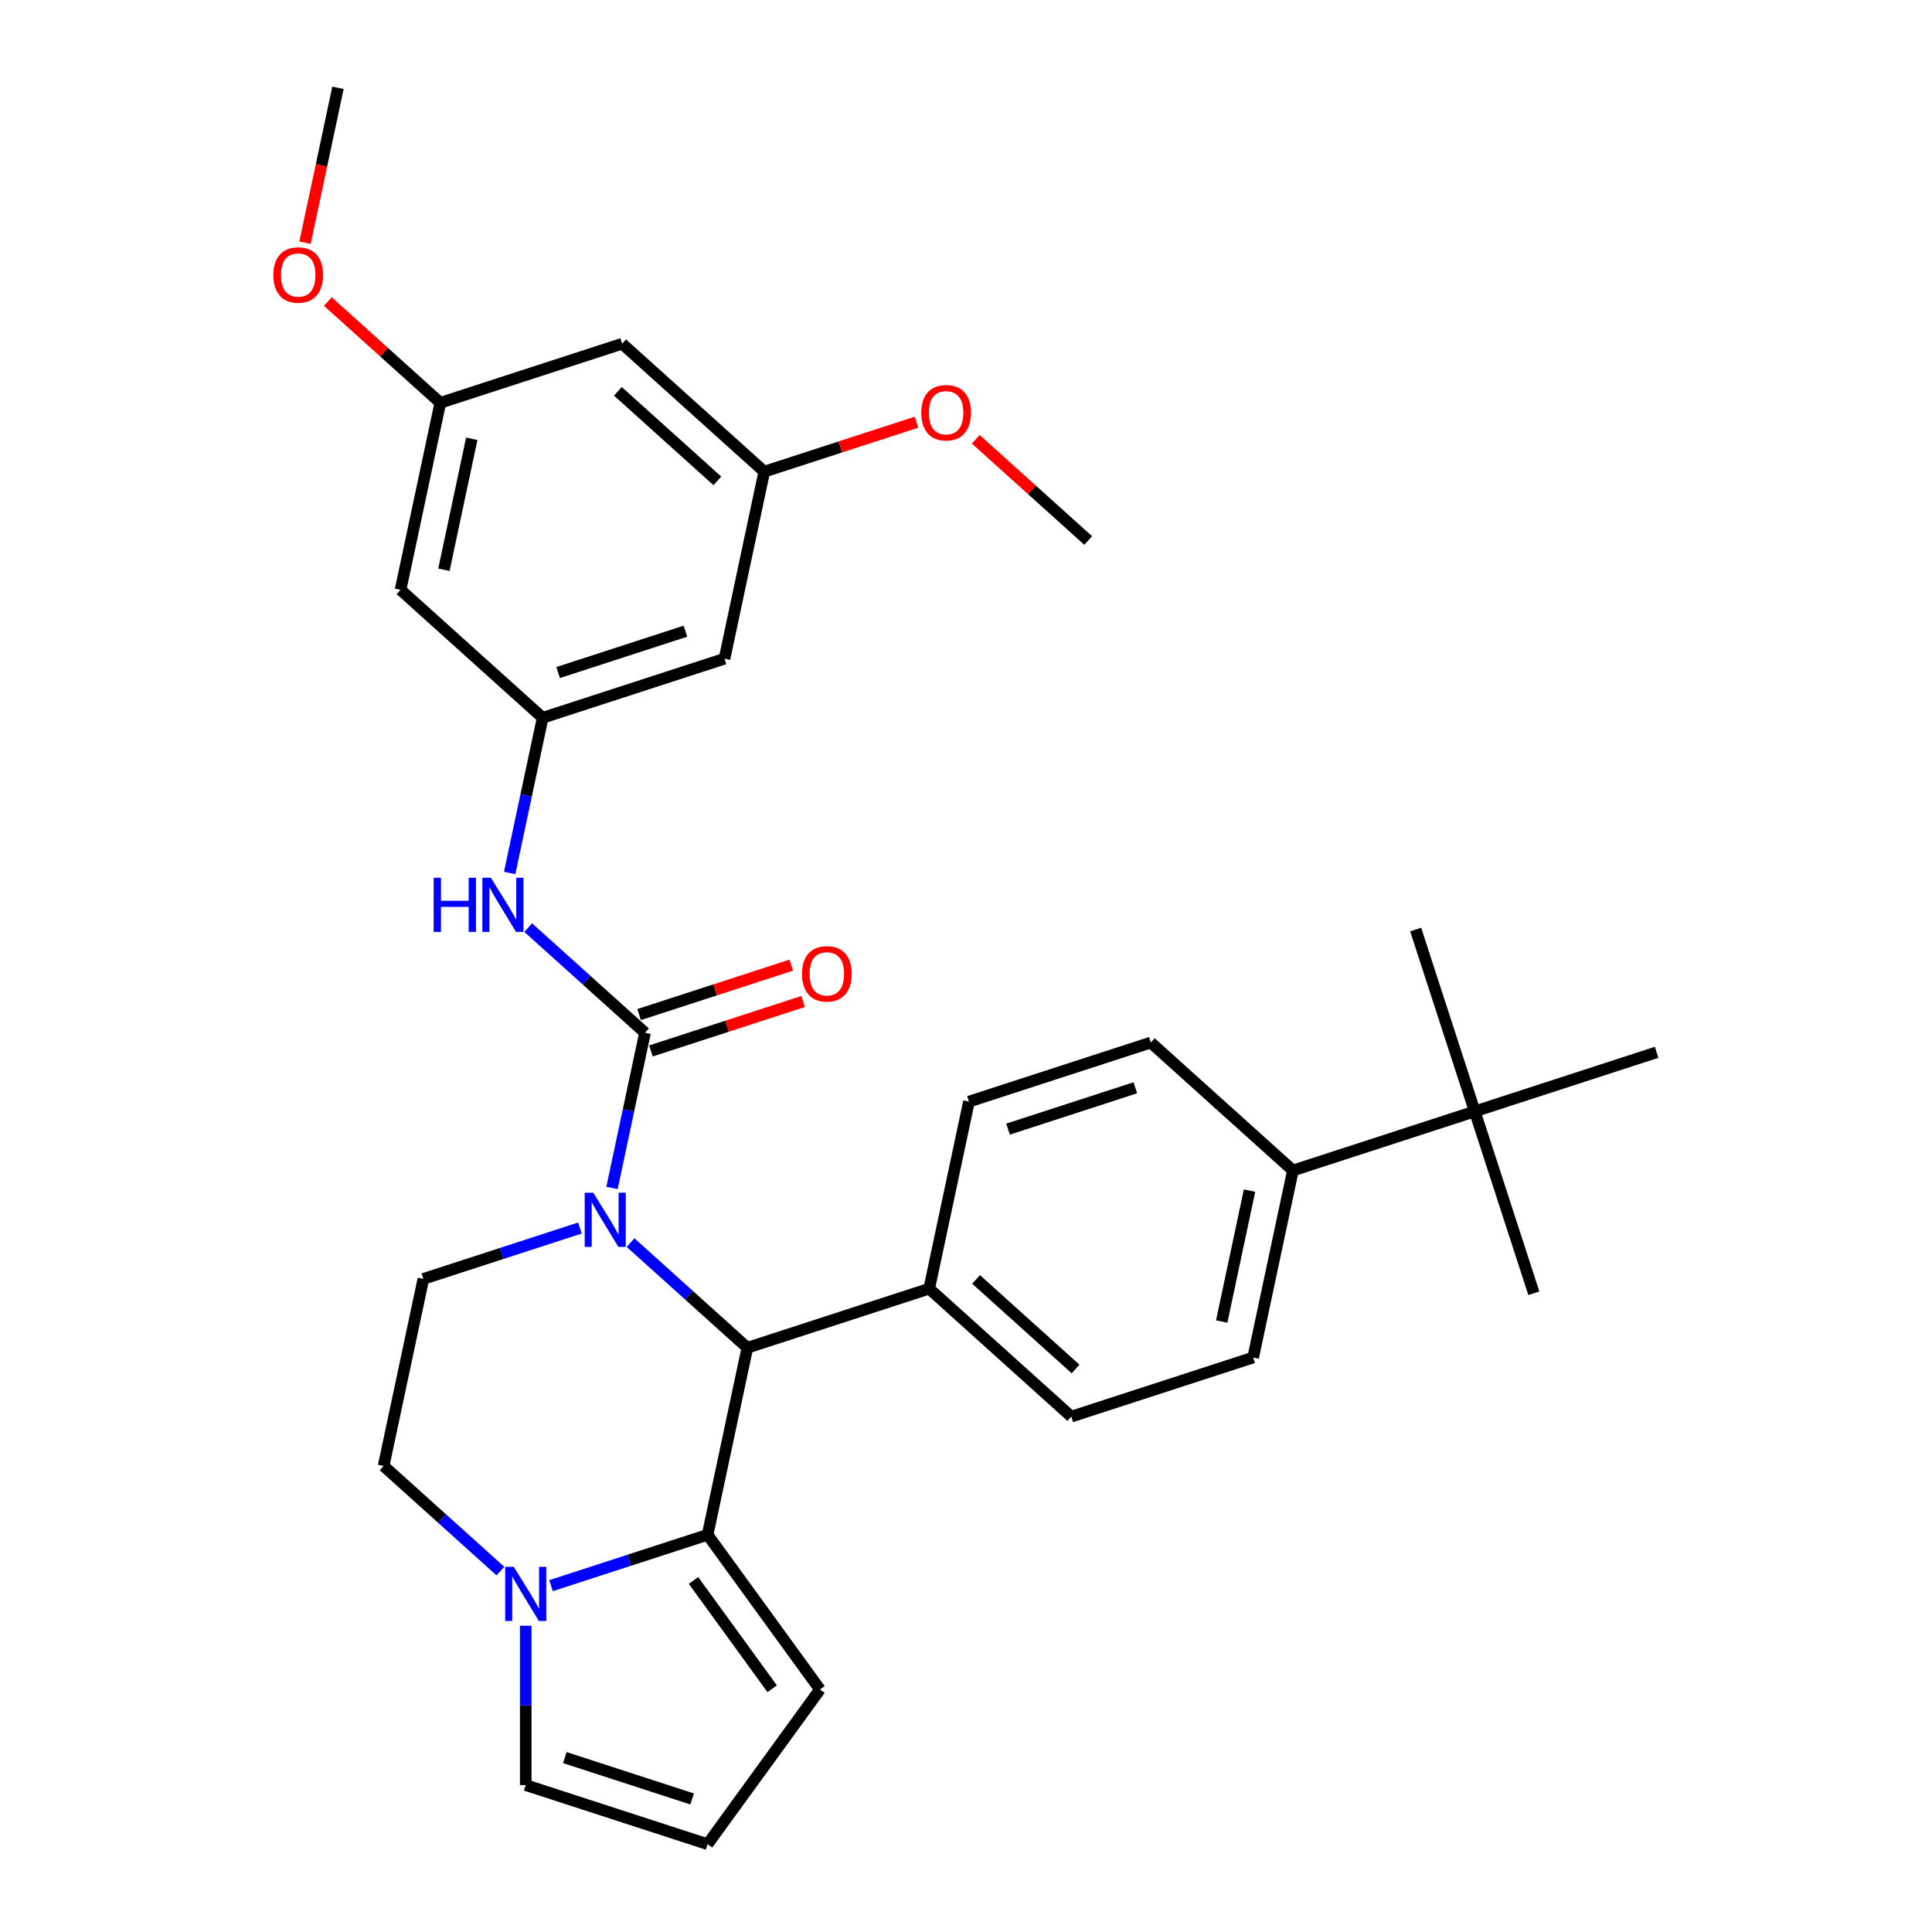 <?xml version='1.0' encoding='iso-8859-1'?>
<svg version='1.1' baseProfile='full'
              xmlns='http://www.w3.org/2000/svg'
                      xmlns:rdkit='http://www.rdkit.org/xml'
                      xmlns:xlink='http://www.w3.org/1999/xlink'
                  xml:space='preserve'
width='1000px' height='1000px' viewBox='0 0 1000 1000'>
<!-- END OF HEADER -->
<rect style='opacity:1.0;fill:#FFFFFF;stroke:none' width='1000' height='1000' x='0' y='0'> </rect>
<path class='bond-0' d='M 280.877,371.525 L 375.005,340.941' style='fill:none;fill-rule:evenodd;stroke:#000000;stroke-width:6px;stroke-linecap:butt;stroke-linejoin:miter;stroke-opacity:1' />
<path class='bond-0' d='M 288.879,348.112 L 354.769,326.703' style='fill:none;fill-rule:evenodd;stroke:#000000;stroke-width:6px;stroke-linecap:butt;stroke-linejoin:miter;stroke-opacity:1' />
<path class='bond-1' d='M 280.877,371.525 L 207.326,305.299' style='fill:none;fill-rule:evenodd;stroke:#000000;stroke-width:6px;stroke-linecap:butt;stroke-linejoin:miter;stroke-opacity:1' />
<path class='bond-2' d='M 280.877,371.525 L 272.341,411.685' style='fill:none;fill-rule:evenodd;stroke:#000000;stroke-width:6px;stroke-linecap:butt;stroke-linejoin:miter;stroke-opacity:1' />
<path class='bond-2' d='M 272.341,411.685 L 263.804,451.846' style='fill:none;fill-rule:evenodd;stroke:#0000FF;stroke-width:6px;stroke-linecap:butt;stroke-linejoin:miter;stroke-opacity:1' />
<path class='bond-3' d='M 326.377,643.168 L 356.6,670.382' style='fill:none;fill-rule:evenodd;stroke:#0000FF;stroke-width:6px;stroke-linecap:butt;stroke-linejoin:miter;stroke-opacity:1' />
<path class='bond-3' d='M 356.6,670.382 L 386.824,697.595' style='fill:none;fill-rule:evenodd;stroke:#000000;stroke-width:6px;stroke-linecap:butt;stroke-linejoin:miter;stroke-opacity:1' />
<path class='bond-4' d='M 316.778,614.881 L 325.314,574.72' style='fill:none;fill-rule:evenodd;stroke:#0000FF;stroke-width:6px;stroke-linecap:butt;stroke-linejoin:miter;stroke-opacity:1' />
<path class='bond-4' d='M 325.314,574.72 L 333.85,534.56' style='fill:none;fill-rule:evenodd;stroke:#000000;stroke-width:6px;stroke-linecap:butt;stroke-linejoin:miter;stroke-opacity:1' />
<path class='bond-5' d='M 300.169,635.627 L 259.657,648.791' style='fill:none;fill-rule:evenodd;stroke:#0000FF;stroke-width:6px;stroke-linecap:butt;stroke-linejoin:miter;stroke-opacity:1' />
<path class='bond-5' d='M 259.657,648.791 L 219.144,661.954' style='fill:none;fill-rule:evenodd;stroke:#000000;stroke-width:6px;stroke-linecap:butt;stroke-linejoin:miter;stroke-opacity:1' />
<path class='bond-6' d='M 336.909,543.973 L 376.302,531.173' style='fill:none;fill-rule:evenodd;stroke:#000000;stroke-width:6px;stroke-linecap:butt;stroke-linejoin:miter;stroke-opacity:1' />
<path class='bond-6' d='M 376.302,531.173 L 415.696,518.373' style='fill:none;fill-rule:evenodd;stroke:#FF0000;stroke-width:6px;stroke-linecap:butt;stroke-linejoin:miter;stroke-opacity:1' />
<path class='bond-6' d='M 330.792,525.147 L 370.186,512.347' style='fill:none;fill-rule:evenodd;stroke:#000000;stroke-width:6px;stroke-linecap:butt;stroke-linejoin:miter;stroke-opacity:1' />
<path class='bond-6' d='M 370.186,512.347 L 409.579,499.547' style='fill:none;fill-rule:evenodd;stroke:#FF0000;stroke-width:6px;stroke-linecap:butt;stroke-linejoin:miter;stroke-opacity:1' />
<path class='bond-7' d='M 333.85,534.56 L 303.627,507.347' style='fill:none;fill-rule:evenodd;stroke:#000000;stroke-width:6px;stroke-linecap:butt;stroke-linejoin:miter;stroke-opacity:1' />
<path class='bond-7' d='M 303.627,507.347 L 273.403,480.133' style='fill:none;fill-rule:evenodd;stroke:#0000FF;stroke-width:6px;stroke-linecap:butt;stroke-linejoin:miter;stroke-opacity:1' />
<path class='bond-8' d='M 375.005,340.941 L 395.583,244.131' style='fill:none;fill-rule:evenodd;stroke:#000000;stroke-width:6px;stroke-linecap:butt;stroke-linejoin:miter;stroke-opacity:1' />
<path class='bond-9' d='M 207.326,305.299 L 227.904,208.49' style='fill:none;fill-rule:evenodd;stroke:#000000;stroke-width:6px;stroke-linecap:butt;stroke-linejoin:miter;stroke-opacity:1' />
<path class='bond-9' d='M 229.775,294.893 L 244.179,227.127' style='fill:none;fill-rule:evenodd;stroke:#000000;stroke-width:6px;stroke-linecap:butt;stroke-linejoin:miter;stroke-opacity:1' />
<path class='bond-10' d='M 424.421,874.475 L 366.246,794.405' style='fill:none;fill-rule:evenodd;stroke:#000000;stroke-width:6px;stroke-linecap:butt;stroke-linejoin:miter;stroke-opacity:1' />
<path class='bond-10' d='M 399.68,874.099 L 358.958,818.05' style='fill:none;fill-rule:evenodd;stroke:#000000;stroke-width:6px;stroke-linecap:butt;stroke-linejoin:miter;stroke-opacity:1' />
<path class='bond-11' d='M 424.421,874.475 L 366.246,954.545' style='fill:none;fill-rule:evenodd;stroke:#000000;stroke-width:6px;stroke-linecap:butt;stroke-linejoin:miter;stroke-opacity:1' />
<path class='bond-12' d='M 366.246,954.545 L 272.118,923.961' style='fill:none;fill-rule:evenodd;stroke:#000000;stroke-width:6px;stroke-linecap:butt;stroke-linejoin:miter;stroke-opacity:1' />
<path class='bond-12' d='M 358.244,931.132 L 292.354,909.723' style='fill:none;fill-rule:evenodd;stroke:#000000;stroke-width:6px;stroke-linecap:butt;stroke-linejoin:miter;stroke-opacity:1' />
<path class='bond-13' d='M 272.118,923.961 L 272.118,882.719' style='fill:none;fill-rule:evenodd;stroke:#000000;stroke-width:6px;stroke-linecap:butt;stroke-linejoin:miter;stroke-opacity:1' />
<path class='bond-13' d='M 272.118,882.719 L 272.118,841.478' style='fill:none;fill-rule:evenodd;stroke:#0000FF;stroke-width:6px;stroke-linecap:butt;stroke-linejoin:miter;stroke-opacity:1' />
<path class='bond-14' d='M 366.246,794.405 L 325.734,807.568' style='fill:none;fill-rule:evenodd;stroke:#000000;stroke-width:6px;stroke-linecap:butt;stroke-linejoin:miter;stroke-opacity:1' />
<path class='bond-14' d='M 325.734,807.568 L 285.222,820.731' style='fill:none;fill-rule:evenodd;stroke:#0000FF;stroke-width:6px;stroke-linecap:butt;stroke-linejoin:miter;stroke-opacity:1' />
<path class='bond-15' d='M 366.246,794.405 L 386.824,697.595' style='fill:none;fill-rule:evenodd;stroke:#000000;stroke-width:6px;stroke-linecap:butt;stroke-linejoin:miter;stroke-opacity:1' />
<path class='bond-16' d='M 259.014,813.19 L 228.79,785.977' style='fill:none;fill-rule:evenodd;stroke:#0000FF;stroke-width:6px;stroke-linecap:butt;stroke-linejoin:miter;stroke-opacity:1' />
<path class='bond-16' d='M 228.79,785.977 L 198.567,758.763' style='fill:none;fill-rule:evenodd;stroke:#000000;stroke-width:6px;stroke-linecap:butt;stroke-linejoin:miter;stroke-opacity:1' />
<path class='bond-17' d='M 198.567,758.763 L 219.144,661.954' style='fill:none;fill-rule:evenodd;stroke:#000000;stroke-width:6px;stroke-linecap:butt;stroke-linejoin:miter;stroke-opacity:1' />
<path class='bond-18' d='M 386.824,697.595 L 480.952,667.011' style='fill:none;fill-rule:evenodd;stroke:#000000;stroke-width:6px;stroke-linecap:butt;stroke-linejoin:miter;stroke-opacity:1' />
<path class='bond-19' d='M 763.337,575.258 L 669.209,605.843' style='fill:none;fill-rule:evenodd;stroke:#000000;stroke-width:6px;stroke-linecap:butt;stroke-linejoin:miter;stroke-opacity:1' />
<path class='bond-20' d='M 763.337,575.258 L 793.921,669.387' style='fill:none;fill-rule:evenodd;stroke:#000000;stroke-width:6px;stroke-linecap:butt;stroke-linejoin:miter;stroke-opacity:1' />
<path class='bond-21' d='M 763.337,575.258 L 732.753,481.13' style='fill:none;fill-rule:evenodd;stroke:#000000;stroke-width:6px;stroke-linecap:butt;stroke-linejoin:miter;stroke-opacity:1' />
<path class='bond-22' d='M 763.337,575.258 L 857.465,544.674' style='fill:none;fill-rule:evenodd;stroke:#000000;stroke-width:6px;stroke-linecap:butt;stroke-linejoin:miter;stroke-opacity:1' />
<path class='bond-23' d='M 669.209,605.843 L 648.631,702.652' style='fill:none;fill-rule:evenodd;stroke:#000000;stroke-width:6px;stroke-linecap:butt;stroke-linejoin:miter;stroke-opacity:1' />
<path class='bond-23' d='M 646.76,616.249 L 632.356,684.015' style='fill:none;fill-rule:evenodd;stroke:#000000;stroke-width:6px;stroke-linecap:butt;stroke-linejoin:miter;stroke-opacity:1' />
<path class='bond-24' d='M 669.209,605.843 L 595.658,539.617' style='fill:none;fill-rule:evenodd;stroke:#000000;stroke-width:6px;stroke-linecap:butt;stroke-linejoin:miter;stroke-opacity:1' />
<path class='bond-25' d='M 648.631,702.652 L 554.503,733.236' style='fill:none;fill-rule:evenodd;stroke:#000000;stroke-width:6px;stroke-linecap:butt;stroke-linejoin:miter;stroke-opacity:1' />
<path class='bond-26' d='M 595.658,539.617 L 501.529,570.201' style='fill:none;fill-rule:evenodd;stroke:#000000;stroke-width:6px;stroke-linecap:butt;stroke-linejoin:miter;stroke-opacity:1' />
<path class='bond-26' d='M 587.655,563.03 L 521.766,584.439' style='fill:none;fill-rule:evenodd;stroke:#000000;stroke-width:6px;stroke-linecap:butt;stroke-linejoin:miter;stroke-opacity:1' />
<path class='bond-27' d='M 480.952,667.011 L 501.529,570.201' style='fill:none;fill-rule:evenodd;stroke:#000000;stroke-width:6px;stroke-linecap:butt;stroke-linejoin:miter;stroke-opacity:1' />
<path class='bond-28' d='M 480.952,667.011 L 554.503,733.236' style='fill:none;fill-rule:evenodd;stroke:#000000;stroke-width:6px;stroke-linecap:butt;stroke-linejoin:miter;stroke-opacity:1' />
<path class='bond-28' d='M 505.23,662.235 L 556.715,708.592' style='fill:none;fill-rule:evenodd;stroke:#000000;stroke-width:6px;stroke-linecap:butt;stroke-linejoin:miter;stroke-opacity:1' />
<path class='bond-29' d='M 322.032,177.906 L 395.583,244.131' style='fill:none;fill-rule:evenodd;stroke:#000000;stroke-width:6px;stroke-linecap:butt;stroke-linejoin:miter;stroke-opacity:1' />
<path class='bond-29' d='M 319.819,202.55 L 371.305,248.907' style='fill:none;fill-rule:evenodd;stroke:#000000;stroke-width:6px;stroke-linecap:butt;stroke-linejoin:miter;stroke-opacity:1' />
<path class='bond-30' d='M 322.032,177.906 L 227.904,208.49' style='fill:none;fill-rule:evenodd;stroke:#000000;stroke-width:6px;stroke-linecap:butt;stroke-linejoin:miter;stroke-opacity:1' />
<path class='bond-31' d='M 227.904,208.49 L 198.799,182.283' style='fill:none;fill-rule:evenodd;stroke:#000000;stroke-width:6px;stroke-linecap:butt;stroke-linejoin:miter;stroke-opacity:1' />
<path class='bond-31' d='M 198.799,182.283 L 169.693,156.077' style='fill:none;fill-rule:evenodd;stroke:#FF0000;stroke-width:6px;stroke-linecap:butt;stroke-linejoin:miter;stroke-opacity:1' />
<path class='bond-32' d='M 395.583,244.131 L 434.977,231.331' style='fill:none;fill-rule:evenodd;stroke:#000000;stroke-width:6px;stroke-linecap:butt;stroke-linejoin:miter;stroke-opacity:1' />
<path class='bond-32' d='M 434.977,231.331 L 474.37,218.531' style='fill:none;fill-rule:evenodd;stroke:#FF0000;stroke-width:6px;stroke-linecap:butt;stroke-linejoin:miter;stroke-opacity:1' />
<path class='bond-33' d='M 157.891,125.617 L 166.411,85.536' style='fill:none;fill-rule:evenodd;stroke:#FF0000;stroke-width:6px;stroke-linecap:butt;stroke-linejoin:miter;stroke-opacity:1' />
<path class='bond-33' d='M 166.411,85.536 L 174.93,45.455' style='fill:none;fill-rule:evenodd;stroke:#000000;stroke-width:6px;stroke-linecap:butt;stroke-linejoin:miter;stroke-opacity:1' />
<path class='bond-34' d='M 505.052,227.36 L 534.157,253.566' style='fill:none;fill-rule:evenodd;stroke:#FF0000;stroke-width:6px;stroke-linecap:butt;stroke-linejoin:miter;stroke-opacity:1' />
<path class='bond-34' d='M 534.157,253.566 L 563.262,279.772' style='fill:none;fill-rule:evenodd;stroke:#000000;stroke-width:6px;stroke-linecap:butt;stroke-linejoin:miter;stroke-opacity:1' />
<path  class='atom-1' d='M 307.077 617.355
L 316.262 632.201
Q 317.172 633.666, 318.637 636.318
Q 320.102 638.971, 320.181 639.129
L 320.181 617.355
L 323.902 617.355
L 323.902 645.384
L 320.062 645.384
L 310.205 629.153
Q 309.056 627.252, 307.829 625.075
Q 306.642 622.898, 306.285 622.225
L 306.285 645.384
L 302.643 645.384
L 302.643 617.355
L 307.077 617.355
' fill='#0000FF'/>
<path  class='atom-3' d='M 415.112 504.055
Q 415.112 497.325, 418.438 493.564
Q 421.763 489.803, 427.979 489.803
Q 434.194 489.803, 437.52 493.564
Q 440.845 497.325, 440.845 504.055
Q 440.845 510.864, 437.48 514.744
Q 434.115 518.584, 427.979 518.584
Q 421.803 518.584, 418.438 514.744
Q 415.112 510.904, 415.112 504.055
M 427.979 515.417
Q 432.254 515.417, 434.55 512.567
Q 436.886 509.677, 436.886 504.055
Q 436.886 498.552, 434.55 495.781
Q 432.254 492.97, 427.979 492.97
Q 423.703 492.97, 421.367 495.741
Q 419.071 498.512, 419.071 504.055
Q 419.071 509.716, 421.367 512.567
Q 423.703 515.417, 427.979 515.417
' fill='#FF0000'/>
<path  class='atom-4' d='M 224.452 454.32
L 228.252 454.32
L 228.252 466.236
L 242.583 466.236
L 242.583 454.32
L 246.384 454.32
L 246.384 482.349
L 242.583 482.349
L 242.583 469.403
L 228.252 469.403
L 228.252 482.349
L 224.452 482.349
L 224.452 454.32
' fill='#0000FF'/>
<path  class='atom-4' d='M 254.104 454.32
L 263.288 469.166
Q 264.199 470.631, 265.664 473.283
Q 267.128 475.936, 267.208 476.094
L 267.208 454.32
L 270.929 454.32
L 270.929 482.349
L 267.089 482.349
L 257.231 466.117
Q 256.083 464.217, 254.856 462.04
Q 253.668 459.862, 253.312 459.189
L 253.312 482.349
L 249.67 482.349
L 249.67 454.32
L 254.104 454.32
' fill='#0000FF'/>
<path  class='atom-11' d='M 265.922 810.974
L 275.107 825.82
Q 276.017 827.285, 277.482 829.937
Q 278.947 832.59, 279.026 832.748
L 279.026 810.974
L 282.747 810.974
L 282.747 839.003
L 278.907 839.003
L 269.05 822.772
Q 267.901 820.872, 266.674 818.694
Q 265.487 816.517, 265.13 815.844
L 265.13 839.003
L 261.488 839.003
L 261.488 810.974
L 265.922 810.974
' fill='#0000FF'/>
<path  class='atom-28' d='M 141.486 142.343
Q 141.486 135.613, 144.812 131.852
Q 148.137 128.091, 154.353 128.091
Q 160.568 128.091, 163.894 131.852
Q 167.219 135.613, 167.219 142.343
Q 167.219 149.153, 163.854 153.032
Q 160.489 156.873, 154.353 156.873
Q 148.177 156.873, 144.812 153.032
Q 141.486 149.192, 141.486 142.343
M 154.353 153.705
Q 158.628 153.705, 160.925 150.855
Q 163.26 147.965, 163.26 142.343
Q 163.26 136.841, 160.925 134.069
Q 158.628 131.258, 154.353 131.258
Q 150.077 131.258, 147.741 134.03
Q 145.445 136.801, 145.445 142.343
Q 145.445 148.005, 147.741 150.855
Q 150.077 153.705, 154.353 153.705
' fill='#FF0000'/>
<path  class='atom-29' d='M 476.845 213.626
Q 476.845 206.896, 480.17 203.135
Q 483.496 199.374, 489.711 199.374
Q 495.927 199.374, 499.252 203.135
Q 502.578 206.896, 502.578 213.626
Q 502.578 220.435, 499.213 224.315
Q 495.847 228.155, 489.711 228.155
Q 483.535 228.155, 480.17 224.315
Q 476.845 220.475, 476.845 213.626
M 489.711 224.988
Q 493.987 224.988, 496.283 222.138
Q 498.619 219.248, 498.619 213.626
Q 498.619 208.123, 496.283 205.352
Q 493.987 202.541, 489.711 202.541
Q 485.436 202.541, 483.1 205.312
Q 480.804 208.084, 480.804 213.626
Q 480.804 219.287, 483.1 222.138
Q 485.436 224.988, 489.711 224.988
' fill='#FF0000'/>
</svg>
